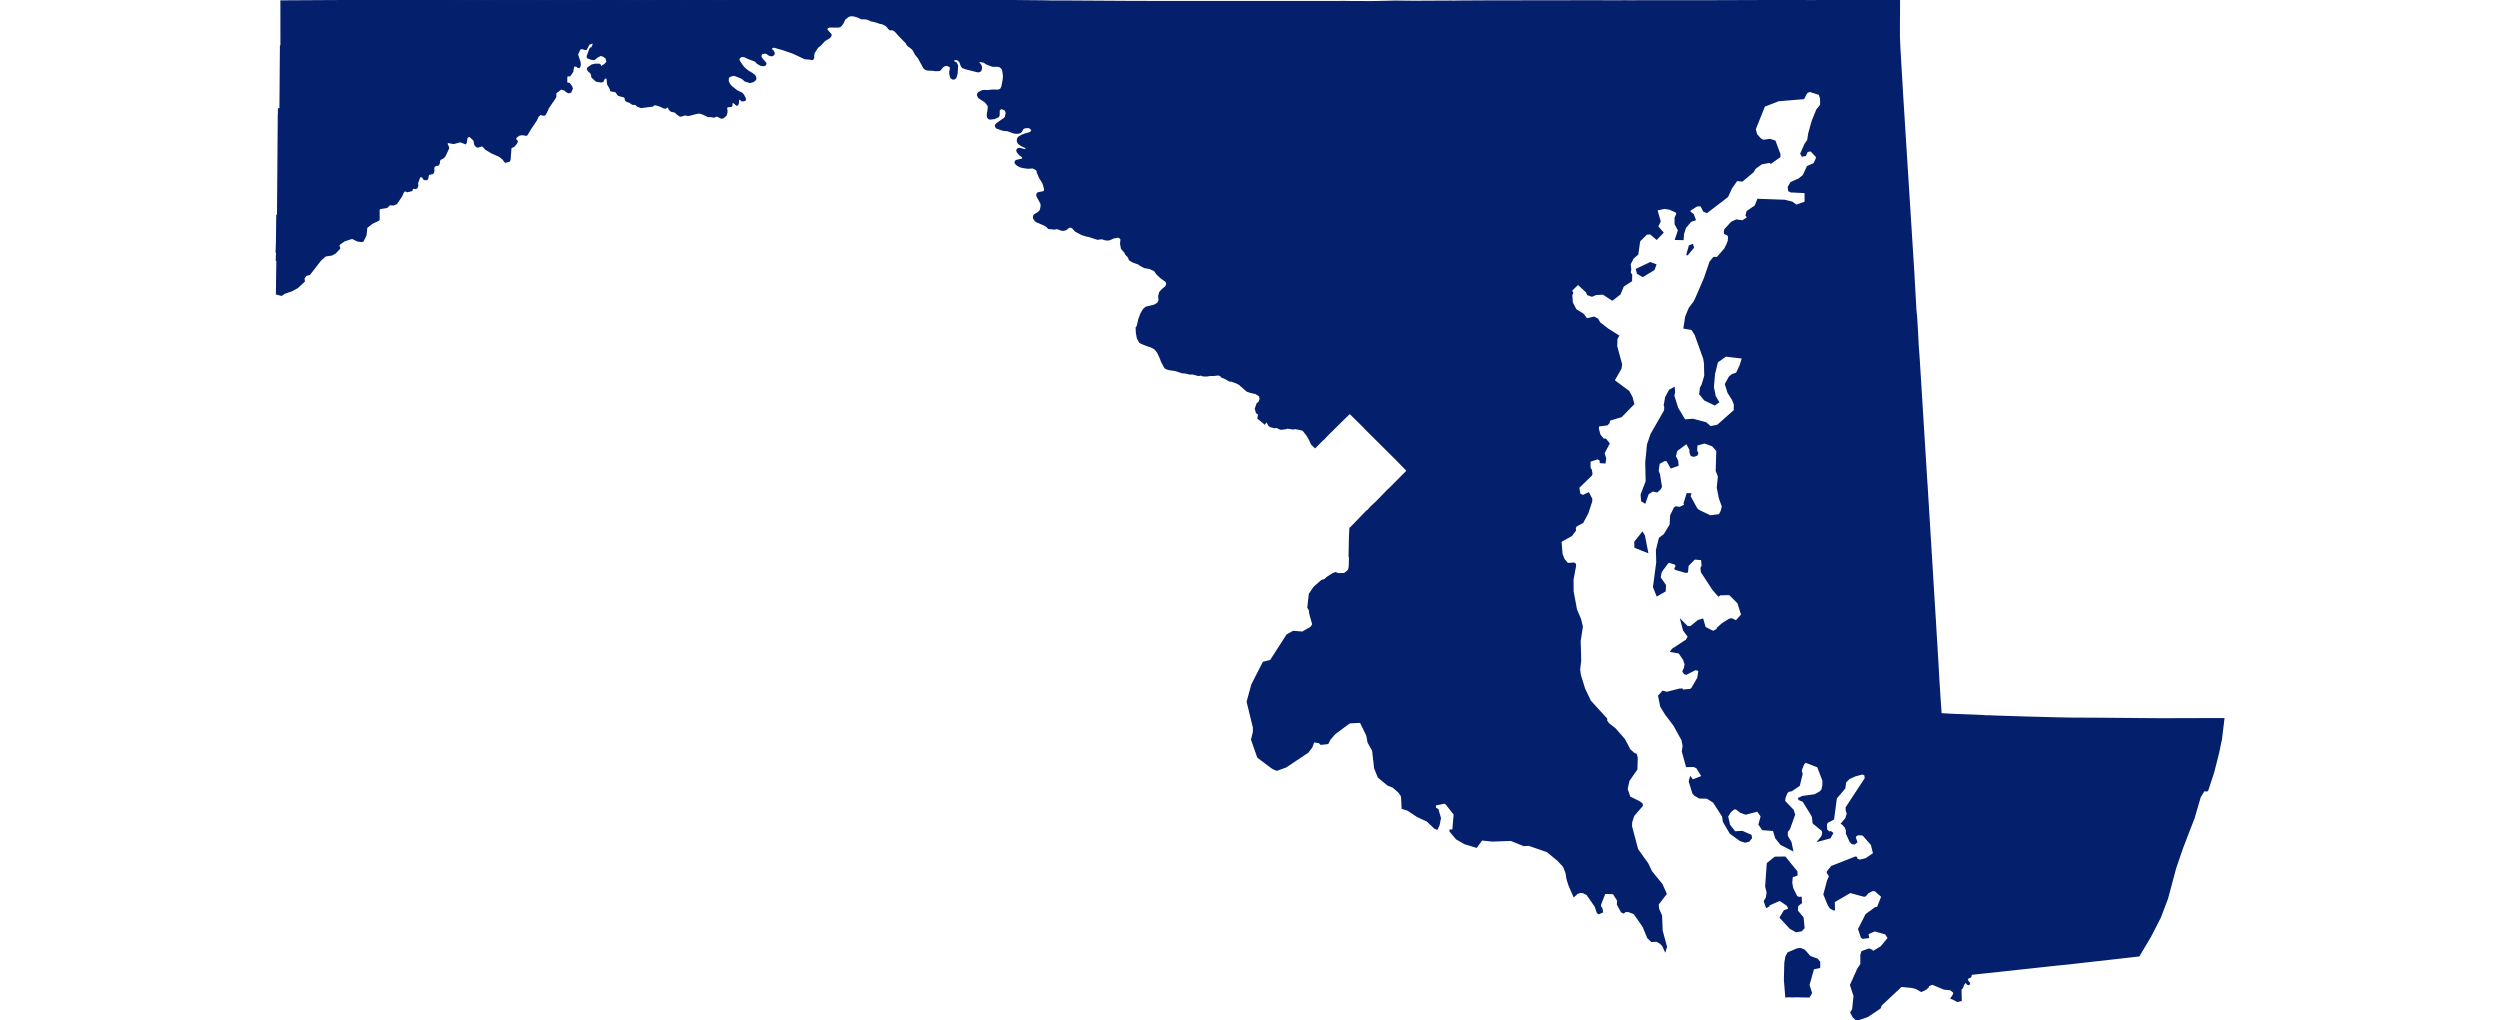 <svg width="800" height="326.4" xmlns="http://www.w3.org/2000/svg"><g transform="translate(0, 0)" id="single_state_map"><path d="M568.021,274.376L571.205,274.335L574.942,278.952L574.974,280.007L573.447,280.513L573.276,282.52L573.58,284.236L574.893,286.884L575.557,287.257L576.301,287.192L576.381,288.89L575.177,289.813L575.054,291.438L576.907,293.677L577.225,296.926L576.434,297.792L574.783,298.069L572.905,297.044L569.729,293.612L571.013,291.469L572.146,291.094L572.492,290.714L571.958,289.666L570.079,288.371L569.49,288.036L566.077,289.542L565.988,289.881L565.297,290.274L564.64,288.371L565.328,287.289L565.557,285.531L565.092,283.689L565.61,276.315ZM578.91,318.965L575.116,318.895L575.006,318.894L573.918,318.914L573.825,318.935L572.242,318.873L572.201,318.874L571.522,318.948L571.09,313.598L571.229,308.037L571.566,306.132L572.204,304.953L575.13,303.709L576.211,303.596L577.41,304.123L579.199,306.138L581.495,306.969L582.242,307.887L582.211,309.554L580.265,309.968L578.794,315.189L579.615,317.746ZM624.423,319.444L625.076,318.468L625.352,317.593L624.146,316.635L622.137,316.451L618.325,314.845L617.07,315.417L616.989,315.792L616.247,316.514L614.836,317.178L613.117,316.226L611.875,315.907L608.404,315.563L601.934,321.623L601.581,322.557L597.607,325.227L594.194,326.4L593.12,325.487L592.329,324.016L592.926,323.006L593.375,318.723L592.24,315.221L594.512,310.148L595.561,308.55L595.547,305.649L595.857,304.556L598.059,303.771L599.038,304.142L599.115,304.57L599.404,304.557L602.008,302.991L604.319,300.178L603.382,298.773L599.918,297.799L597.857,298.682L597.698,298.964L597.866,299.964L596.094,300.189L595.717,299.936L594.829,297.311L597.174,292.681L600.151,290.514L600.858,290.4L602.247,286.887L599.974,284.895L599.124,284.928L597.773,285.619L596.866,286.628L596.496,286.719L592.043,285.51L586.886,288.534L586.946,291.077L586.69,291.074L585.734,290.518L585.136,289.619L583.724,286.226L584.895,281.808L585.42,280.668L585.455,280.218L584.797,279.246L584.854,278.914L586.144,277.312L593.767,274.32L594.028,274.41L594.255,275.046L595.217,275.307L597.132,274.848L599.621,273.13L598.916,270.279L596.26,267.24L595.651,267.047L594.419,267.059L593.706,267.599L593.587,267.943L594.104,269.461L593.403,269.997L592.698,269.898L592.087,269.26L590.907,266.665L590.932,265.701L590.529,264.645L589.665,263.719L589.363,263.553L590.74,261.89L591.208,260.358L590.874,259.337L590.833,258.437L596.961,249.089L596.82,247.926L595.951,247.585L593.583,248.227L591.676,249.119L590.54,250.226L590.272,252.185L587.552,255.424L586.677,262.074L584.863,263.036L584.385,263.564L584.436,265.549L585.243,266.28L585.846,266.219L586.38,266.62L585.577,268.052L581.955,269.051L583.091,267.66L583.356,266.506L583.185,265.746L580.262,263.357L580.046,261.334L579.404,260.181L577.019,256.352L575.767,255.836L575.616,255.496L576.84,254.931L580.673,254.415L582.366,253.517L583.075,252.78L583.397,251.297L583.396,249.711L581.722,245.339L577.734,243.795L577.079,244.558L576.388,246.283L576.349,246.91L576.62,247.602L575.712,251.322L573.288,252.972L572.211,253.164L571.653,253.86L571.094,255.408L571.004,256.391L573.768,259.278L574.195,260.683L572.588,265.184L571.842,266.178L571.862,267.553L573.043,269.542L573.556,272.021L569.91,270.163L568.297,268.13L567.539,265.676L564.055,265.414L562.949,263.827L563.657,261.211L562.429,259.46L558.607,260.454L557.013,259.868L555.525,258.738L554.728,258.836L553.689,259.767L552.761,261.246L553.376,264.001L555.136,266.26L557.516,266.124L560.278,267.327L560.399,268.149L559.617,269.126L558.39,269.408L556.851,268.888L553.718,266.596L551.571,262.949L551.306,261.214L548.37,256.65L546.274,255.338L543.814,255.28L542.329,254.42L541.807,253.838L540.626,250.056L540.965,248.815L541.657,249.682L544.578,248.538L544.556,248.135L543.004,245.632L542.004,245.185L539.728,245.226L538.427,240.456L538.668,238.66L538.321,236.803L535.729,232.098L533.011,228.495L531.507,226.042L530.833,222.69L532.111,221.276L533.403,221.62L537.411,220.597L538.241,220.552L538.498,220.909L540.996,220.678L541.504,220.175L543.336,217.024L543.744,214.664L543.114,214.295L542.448,214.229L539.58,215.698L539.011,215.472L538.598,214.814L539.102,213.788L539.319,212.539L538.796,211.027L537.335,208.885L534.769,208.417L535.212,207.784L539.658,204.893L540.341,203.75L538.803,201.636L538.007,198.642L539.893,200.533L540.97,200.632L543.447,198.624L544.831,198.208L545.598,200.829L548.232,202.136L549.546,201.417L549.612,201.009L551.254,199.557L553.491,198.173L554.179,198.095L555.571,198.773L557.395,196.727L556.208,192.908L553.464,190.184L550.437,190.251L549.93,190.626L548.178,188.627L544.54,183.059L544.383,181.816L544.776,180.959L544.546,178.995L542.242,178.807L540.11,180.983L539.925,182.993L539.445,183.083L536.148,182.131L536.054,181.9L536.505,181.023L536.022,180.441L534.147,179.845L533.671,180.047L531.518,182.984L531.162,184.808L532.868,187.257L532.79,189.093L530.274,190.542L529.199,187.846L530.246,179.912L530.139,176.031L531.077,172.248L532.601,171.1L534.522,167.937L534.685,164.965L535.813,162.65L536.246,162.268L537.558,162.442L539.109,161.708L539.005,160.974L539.928,158.04L540.961,158.076L540.738,158.807L542.906,162.786L543.535,163.364L547.263,165.14L550.238,164.768L550.899,163.444L551.227,162.025L550.299,159.492L549.612,156.084L549.965,152.43L549.266,150.655L549.466,144.222L548.033,142.6L545.479,141.67L542.935,142.365L542.835,144.245L543.235,145.05L543.003,145.57L542.059,145.945L541.241,145.738L540.896,144.908L540.859,143.876L539.716,141.777L536.512,144.171L536.017,145.997L536.799,147.517L536.885,148.879L534.755,149.63L533.418,147.302L532.555,147.327L530.869,148.264L530.532,150.7L530.973,151.864L531.581,155.777L531.162,156.513L530.24,157.324L528.863,157.025L527.354,158L526.364,160.86L525.396,160.256L525.24,158.276L526.858,154.062L526.72,147.994L527.272,142.274L528.381,139.014L532.754,131.362L532.807,130.139L532.63,129.672L533.091,127.133L534.286,124.92L535.678,124.126L535.793,125.582L535.538,126.624L536.785,130.577L539.099,134.453L541.72,134.241L545.866,135.34L547.319,136.612L549.645,136.153L555.032,131.374L555.084,129.474L554.529,127.989L553.026,125.57L552.194,122.93L553.446,120.663L554.32,119.943L555.738,119.455L556.922,116.935L557.673,114.511L552.236,113.875L549.502,115.813L548.567,119.65L548.205,123.853L548.783,126.807L549.883,128.667L548.697,129.482L545.517,127.945L543.984,126.064L544.234,124.099L544.773,123.065L545.608,120.263L545.519,116.32L545.279,114.772L542.54,107.129L541.428,105.359L538.952,104.932L539.498,101.36L540.626,98.638L542.138,96.633L542.812,95.252L545.477,89.069L547.262,83.874L548.397,82.457L549.551,82.446L551.988,79.636L552.574,78.469L553.107,77.217L553.237,75.812L552.912,75.149L551.939,74.72L551.851,74.173L552.001,73.473L554.129,71.157L555.638,70.465L557.624,70.739L559.351,69.633L558.825,68.921L559.109,67.713L561.719,65.923L562.537,63.866L571.056,64.159L573.432,64.745L574.827,65.747L577.716,64.729L577.701,61.547L573.061,61.337L572.448,60.992L572.304,59.873L573.14,58.464L575.733,57.288L577.088,56.187L578.42,53.318L580.499,52.414L581.319,50.716L581.339,50.138L579.457,48.167L578.296,48.433L577.701,49.702L576.727,49.885L576.326,49.173L577.643,46.168L578.536,44.892L578.878,42.694L579.978,38.754L581.416,35.192L582.693,33.612L582.656,31.52L582.219,30.155L579.088,29.16L578.101,29.636L577.164,31.481L569.096,32.163L564.567,33.928L561.593,41.361L562.06,43.065L563.36,44.504L564.252,44.99L566.362,44.673L567.95,45.185L569.5,49.338L569.492,50.153L566.658,52.155L566.364,51.862L563.702,52.346L561.654,53.809L560.942,54.97L557.505,57.862L555.764,57.68L553.981,60.242L552.774,62.894L546.189,67.924L545.235,67.543L544.378,65.836L543.887,65.763L542.942,65.852L540.66,67.298L540.812,67.906L541.781,68.668L542.406,70.309L541.051,70.756L539.296,72.825L538.636,74.875L538.524,76.599L536.236,76.544L537.19,73.696L536.109,71.681L536.109,69.685L536.643,68.523L536.544,67.906L534.298,66.853L532.613,66.598L530.119,67.141L531.175,70.823L530.382,72.503L532.066,74.421L530.121,76.453L528.147,74.776L526.898,74.833L524.614,77.133L524.018,81.348L522.582,82.551L521.568,84.541L521.766,86.223L521.573,87.22L522.056,87.967L522.022,89.847L519.417,91.521L518.35,94.076L515.935,95.942L512.986,94.04L510.656,94.185L509.421,94.71L508.087,94.239L507.722,93.411L504.97,90.851L503.047,92.717L502.822,93.116L503.215,93.732L502.892,94.42L503.061,96.811L504.24,99.112L506.683,100.651L507.73,102.122L510.103,101.556L511.232,102.154L511.863,103.312L514.489,105.34L517.872,107.476L517.339,108.381L517.269,110.823L518.83,116.57L518.658,117.878L516.434,121.751L521.185,125.29L522.21,127.205L522.73,129.247L518.785,133.276L515.022,134.395L514.812,135.334L514.236,135.894L511.482,136.231L511.386,137.194L511.892,139.144L513.043,140.57L513.787,140.606L514.84,141.924L513.211,145.01L513.745,146.76L513.549,148.059L512.159,147.969L512.145,147.265L511.263,146.732L508.747,147.536L508.719,149.412L508.873,150.134L509.14,150.332L509.351,151.613L509.168,152.082L505.13,155.991L505.481,158.15L506.556,158.649L508.34,157.797L509.281,159.654L509.281,160.393L508.017,164.213L506.445,167.15L504.395,168.267L504.002,168.843L504.072,169.708L502.893,171.311L499.453,173.247L499.783,177.329L500.455,179.01L501.616,180.385L503.667,180.254L504.044,180.501L504.118,180.975L503.292,185.43L503.312,189.262L504.404,195.088L505.676,198.071L506.277,200.518L505.566,205.101L505.739,211.29L505.402,214.273L505.655,216.096L507.014,220.47L508.885,224.374L514.065,230.042L514.037,230.642L514.748,231.622L516.807,233.234L519.739,236.593L521.518,239.939L522.828,241.108L523.535,241.412L523.832,242.445L523.724,246.16L521.205,249.772L520.594,252.492L521.492,255.085L524.497,256.565L525.405,257.229L525.481,257.778L522.717,261.018L522.06,263.027L521.994,264.406L523.97,271.83L527.251,276.422L528.425,278.907L531.767,283.005L533.111,286.012L530.528,289.379L530.687,290.923L531.614,292.973L531.823,297.908L533.203,302.962L532.836,304.176L532.148,302.643L531.331,301.782L530.125,301.111L528.532,301.203L527.341,300.069L525.859,296.499L522.975,292.337L521.145,291.609L520.051,291.625L519.575,292.058L518.921,291.776L517.627,289.395L517.746,288.185L516.306,285.906L513.519,285.808L512.1,289.416L512.108,290.082L512.576,290.821L512.727,291.813L511.613,292.312L511.198,292.013L510.522,290.022L507.882,286.217L506.621,285.588L505.779,285.498L504.713,285.824L503.667,286.772L502.191,283.397L501.495,281.186L501.215,279.347L500.425,277.286L498.553,275.271L495.135,272.462L489.252,270.417L487.654,270.52L483.508,268.854L477.483,269.064L474.159,268.707L472.442,271.049L468.744,269.914L466.101,268.405L464.108,266.043L464.069,265.688L464.908,265.659L465.01,265.414L465.414,260.569L462.715,257.155L462.249,256.919L459.25,257.533L459.255,258.597L460.074,259.059L460.857,261.773L460.438,263.991L459.827,265.263L459.135,264.965L456.717,262.679L453.595,261.238L450.51,259.194L448.766,258.633L448.591,255.096L448.387,254.453L447.555,253.352L445.79,251.828L444.134,251.17L441.106,248.656L439.97,245.85L439.311,240.124L437.864,237.558L437.436,235.29L435.367,231.057L431.96,231.228L431.462,231.515L427.068,234.796L425.537,236.58L424.88,237.872L422.704,238.106L422.141,237.573L420.352,237.316L419.733,239.074L418.471,240.692L411.458,245.378L408.561,246.411L407.239,245.821L402.544,242.308L400.57,236.665L401.17,234.224L401.17,232.805L399.168,224.567L400.659,219.083L404.292,211.989L406.623,211.388L411.867,203.221L413.846,202.112L416.797,202.34L419.544,200.766L420.169,199.793L419.387,197.054L419.106,195.94L419.148,195.401L418.587,194.394L419.064,190.079L420.538,187.921L422.798,185.943L423.248,185.673L423.767,185.619L424.778,184.756L426.505,183.658L427.444,183.297L427.577,183.467L428.495,183.65L430.197,183.586L431.278,182.795L431.727,182.039L431.854,180.96L431.91,178.548L431.784,177.9L431.896,172.175L432.036,169.186L432.12,168.97L432.247,168.898L437.469,163.493L437.666,163.421L438.691,162.286L440.544,160.556L444.166,156.824L444.728,156.32L448.869,152.154L448.996,152.028L450.189,150.837L450.385,150.639L446.777,146.941L437.315,137.538L436.501,136.689L435.728,135.912L435.476,135.642L432.57,132.788L431.91,132.174L430.043,133.98L424.82,139.144L423.528,140.516L422.995,140.968L420.833,143.152L419.752,142.123L419.148,140.787L418.334,139.361L417.084,137.754L416.863,137.611L416.455,137.461L414.459,137.068L414.235,137.05L414.08,137.177L413.533,137.158L411.974,136.924L411.23,137.158L409.939,137.285L409.237,137.086L409.082,136.906L408.282,136.635L407.973,136.815L406.569,136.472L406.082,136.104L405.602,135.191L405.377,134.929L405.151,134.918L405.058,134.993L404.702,135.569L402.596,133.836L402.807,132.68L402.68,132.427L402.147,132.066L401.768,130.855L402.315,129.229L403.003,128.615L403.326,127.657L403.13,126.79L402.793,126.429L401.824,125.868L400.322,125.525L399.1,125.131L396.517,122.886L395.408,122.344L394.046,121.892L393.456,121.856L392.151,121.079L390.817,120.536L390.774,120.268L390.564,120.127L389.893,119.906L388.486,120.062L387.167,120.085L386.069,120.251L385.009,120.213L384.303,119.94L383.52,120.088L381.622,119.582L380.865,119.634L379.344,119.284L378.256,119.204L376.26,118.529L374.094,118.193L373.339,117.966L372.883,117.708L372.719,117.509L371.761,115.676L371.344,114.566L370.699,113.153L370.099,112.19L369.465,111.53L368.18,110.854L367.512,110.689L365.321,109.85L364.673,109.427L364.023,108.179L363.719,106.461L363.641,104.846L363.98,104.445L364.492,102.163L365.165,100.382L365.979,99.007L366.747,98.361L369.441,97.707L370.476,97.072L370.649,96.832L370.979,96.028L370.851,94.743L371.176,93.587L371.667,92.965L373.103,91.725L373.376,91.12L373.413,90.577L373.351,90.374L373.057,89.972L371.513,88.857L370.166,87.56L369.624,86.752L369.323,86.486L367.948,85.859L366.288,85.572L364.715,84.738L364.525,84.509L364.314,84.402L362.633,83.808L361.774,83.339L361.403,82.978L361.258,82.484L361.035,82.144L360.304,81.356L360.015,80.742L358.928,79.493L358.659,77.979L358.792,76.634L358.597,76.273L358.122,75.871L357.638,75.829L356.452,76.033L355.084,76.627L354.452,76.747L353.588,76.64L352.604,76.312L351.195,76.487L348.364,75.569L347.777,75.486L346.273,75.025L344.148,73.895L343.417,73.048L342.784,72.592L341.962,72.687L341.201,73.368L340.378,73.634L339.75,73.6L338.311,73.069L337.166,73.236L336.722,73.148L335.55,73.05L335.054,72.502L334.479,72.079L331.561,70.83L331.024,70.207L330.814,69.767L330.818,69.264L330.909,68.965L331.066,68.758L332.32,68.007L332.945,67.322L333.234,66.101L333.196,65.158L331.914,62.765L331.84,62.528L331.898,62.079L332.064,61.855L332.414,61.702L333.671,61.477L334.047,61.331L334.295,61.053L334.353,60.704L334.282,60.156L333.776,58.519L332.728,56.841L331.998,55.161L331.94,54.6L331.717,54.346L331.15,53.955L330.504,53.659L328.885,53.767L327.142,53.496L326.372,53.267L325.515,52.768L324.998,52.29L324.899,52.078L324.952,51.687L325.234,51.404L326.961,51.043L327.313,50.789L327.379,50.582L327.305,50.249L326.323,49.484L325.615,48.652L325.454,48.215L325.57,47.799L325.889,47.608L326.315,47.55L327.666,47.908L328.096,47.945L328.274,47.85L328.469,47.571L328.469,47.409L328.37,47.255L326.808,46.498L325.968,45.874L325.81,45.657L325.607,45.062L325.665,44.509L325.819,44.193L325.989,43.952L326.966,43.366L327.915,42.987L329.324,42.609L329.689,42.414L329.975,42.222L330.191,41.915L330.212,41.665L330.129,41.424L329.785,41.049L329.433,40.812L328.952,40.737L327.937,40.815L327.539,40.998L327.244,41.265L326.793,42.063L326.511,42.321L325.968,42.533L325.098,42.575L324.257,42.421L322.437,41.755L320.875,41.602L318.944,40.895L318.667,40.519L318.6,40.265L318.671,40.036L319.023,39.582L321.277,38.021L321.754,37.571L322.048,36.264L322.019,35.931L321.795,35.336L321.538,35.103L320.65,34.708L320.169,34.791L319.871,34.983L319.664,35.333L319.648,36.835L319.47,37.285L318.23,37.843L316.904,38.039L316.415,37.91L316.07,37.432L316.016,36.999L316.07,36.146L316.218,35.509L316.326,34.31L316.309,34.006L316.18,33.661L315.313,32.587L313.22,31.191L312.868,30.462L312.909,30.079L313.005,29.871L313.262,29.646L314.341,29.088L315.145,29.015L316.126,29.079L317.514,28.886L319.434,28.935L320.254,28.565L320.691,27.718L321.034,25.867L321.169,24.754L321.178,24.069L320.888,22.237L320.642,21.904L320.019,21.323L319.348,21.117L317.853,21.142L317.24,21.003L315.713,20.409L314.865,19.834L313.404,19.564L313.138,19.793L313.147,20.01L313.852,20.96L313.968,21.306L313.984,21.919L313.868,22.431L313.706,22.652L313.411,22.814L312.934,22.923L309.012,21.925L308.952,21.903L308.045,21.554L307.667,21.046L307.281,19.904L306.702,19.218L306.052,18.949L305.428,19.015L305.051,19.382L305.12,19.775L305.93,20.146L306.339,20.967L306.21,23.439L305.834,24.782L305.398,25.183L304.832,25.205L304.319,24.787L304.022,23.767L303.994,22.936L304.168,22.227L304.212,21.72L304.001,21.28L303.224,20.869L302.599,20.853L302.019,21.084L301.468,21.511L300.932,22.243L300.55,22.485L299.409,22.544L298.479,22.403L296.95,22.35L296.332,22.195L295.875,21.911L295.685,21.695L293.922,18.485L293.046,17.434L292.224,15.929L291.821,15.491L290.584,14.582L290.265,14.173L289.986,13.652L287.69,11.308L286.805,10.282L286.393,9.882L285.729,9.465L284.84,9.457L284.665,9.374L283.643,8.189L282.994,7.802L282.138,7.464L281.577,7.381L279.877,6.823L278.647,6.581L278.293,6.339L277.134,5.955L275.634,5.933L274.516,5.365L273.22,5.006L272.481,4.941L271.62,5.097L270.448,5.982L270.261,6.191L269.662,7.476L269.047,8.243L268.786,8.465L268.25,8.585L265.362,8.562L264.768,8.879L264.547,9.154L264.565,9.592L265.849,11.026L265.886,11.302L265.679,11.706L265.314,12.086L263.856,12.946L262.64,14.281L261.607,15.132L260.469,16.887L260.306,17.624L260.303,18.489L260.062,18.926L259.817,19.009L259.215,18.859L257.541,18.708L254.016,17.043L253.331,16.789L250.677,15.868L247.873,15.06L247.408,15.043L246.981,15.21L246.806,15.498L246.915,15.953L247.359,16.34L247.625,16.828L247.654,17.17L247.596,17.387L247.331,17.653L246.97,17.777L246.388,17.692L245.865,17.421L245.62,17.167L244.889,16.888L243.859,17.088L243.58,17.297L243.445,17.866L243.443,18.189L243.514,18.385L244.053,19.135L244.996,20.198L245.017,20.398L244.884,20.702L244.669,20.865L244.185,20.948L243.425,20.815L242.417,20.231L241.707,19.509L239.316,18.595L238.237,18.061L237.485,17.965L236.875,18.194L236.447,18.69L236.401,19.111L236.488,19.428L236.696,19.799L237.53,21.054L238.223,21.859L239.315,22.746L240.742,23.605L241.477,24.218L241.758,24.739L241.779,25.314L241.48,25.727L240.99,26.043L239.994,26.338L238.5,25.88L238.305,25.771L237.895,25.334L237.156,24.859L235.06,24.05L234.666,24.038L233.936,24.225L233.467,24.45L233.093,24.738L232.972,25.127L232.932,26.004L233.488,27.117L234.073,27.742L235.762,29.083L237.396,29.878L237.852,30.395L238.311,31.228L238.485,31.736L238.398,32.019L238.159,32.132L237.745,32.216L237.338,32.165L236.852,31.651L236.372,31.736L236.242,32.132L236.242,32.64L236.193,33.064L236.014,33.493L235.737,33.593L235.231,33.143L234.761,32.753L234.499,32.753L234.172,32.951L234.107,33.177L234.151,33.431L234.172,33.713L233.955,33.968L232.8,34.109L232.517,34.335L232.43,34.645L232.548,35.313L232.565,35.917L232.291,36.853L231.485,37.591L231.131,37.715L230.708,37.691L229.795,37.196L229.323,37.096L229.091,37.117L228.523,37.409L227.221,37.205L226.633,37.252L225.17,36.543L224.08,36.135L223.168,36.159L220.543,36.825L220.045,36.879L219.676,36.754L219.063,36.729L217.827,37.107L217.545,37.024L216.878,36.575L215.998,35.788L214.858,35.547L214.356,35.151L214.148,34.856L214.01,34.385L213.904,34.247L213.661,34.188L213.372,34.267L212.972,34.561L212.22,34.403L212.079,34.261L211.004,33.804L209.81,33.455L209.033,33.513L209.008,33.755L208.714,33.892L205.184,34.332L204.06,33.952L203.393,33.336L202.426,33.298L201.473,32.665L200.485,32.315L200.199,31.974L200.129,31.403L200.012,31.187L199.759,30.953L198.008,30.479L197.789,30.308L197.133,29.354L196.929,29.259L195.494,29.001L195.307,28.343L194.514,26.926L194.351,25.41L194.235,24.877L193.6,24.931L193.355,25.052L192.924,25.952L192.488,26.165L191.038,25.956L190.554,25.69L189.53,24.718L189.414,24.371L189.391,23.972L189.106,23.351L188.879,23.077L188.577,22.925L188.035,22.19L188.041,22.056L188.215,21.705L189.442,20.853L190.512,20.619L191.773,20.626L192.077,20.877L192.095,21.248L192.398,21.402L193.523,20.672L194.266,19.9L194.294,19.608L193.924,18.483L192.985,17.867L192.196,17.653L191.047,18.253L190.136,18.995L189.239,18.898L188.123,18.482L187.988,18.311L187.988,17.991L188.807,15.716L189.018,15.442L189.439,15.278L189.832,14.422L189.874,14.039L189.762,13.601L188.442,14.112L187.586,15.734L187.207,15.752L186.238,15.461L185.536,15.643L184.722,17.429L185.533,19.85L185.616,20.487L185.548,21.175L185.269,21.546L184.905,21.485L184.714,21.197L183.654,20.969L183.26,22.34L183.251,22.855L182.313,24.193L181.486,24.218L181.315,24.474L181.265,26.568L182.144,26.758L182.844,27.657L183.069,28.319L182.613,29.417L181.961,29.612L181.259,29.253L180.713,28.749L179.554,28.395L177.779,29.738L177.804,30.809L177.676,31.209L175.292,34.734L175.284,34.938L174.473,36.531L174.183,36.779L173.864,36.787L172.893,36.537L172.163,37.206L171.586,38.447L169.703,41.246L168.612,43.094L168.38,43.218L167.137,43.01L166.208,43.16L165.487,43.605L164.99,44.104L164.944,44.354L165.097,44.853L165.429,45.145L165.47,45.357L165.035,46.11L164.385,46.805L163.44,47.258L163.138,51.143L162.96,51.509L161.734,51.838L161.456,51.593L161.083,50.952L159.861,49.98L157.317,48.837L155.471,47.73L154.481,46.652L154.004,46.648L152.935,47.001L152.629,46.939L152.131,46.51L151.875,45.861L151.887,45.494L151.706,44.867L150.392,43.592L149.795,43.684L149.525,43.863L149.324,44.267L149.168,45.54L148.945,45.918L147.254,45.281L145.198,45.852L144.067,45.665L143.593,45.511L143.338,45.594L143.122,45.726L143.007,45.841L142.982,46.055L143.097,46.385L143.389,46.913L143.491,47.458L142.257,50.038L141.736,50.512L140.874,50.953L140.551,51.47L140.523,51.91L140.472,52.323L140.332,52.573L140.121,52.8L139.823,52.869L139.475,52.793L138.772,53.458L138.721,53.986L138.786,54.596L138.664,55.21L138.33,55.506L137.698,55.62L137.136,55.801L136.96,56.233L136.855,56.915L136.697,57.279L136.468,57.415L136.187,57.415L135.889,57.415L135.608,57.233L135.327,56.642L134.818,56.461L134.537,56.461L134.238,56.665L133.514,58.665L133.641,59.347L133.413,60.052L132.953,60.275L132.376,60.142L132.043,60.256L131.712,60.944L130.29,61.279L129.747,61.011L129.436,61.045L129.1,61.346L128.397,62.846L126.851,65.125L125.953,65.518L124.705,65.427L123.774,66.329L121.472,66.697L121.24,67.165L121.245,70.227L121.046,70.471L119.073,71.405L117.294,72.799L117.057,75.232L116.142,77.104L115.795,77.212L114.447,77.062L112.698,76.186L110.226,76.996L108.546,78.154L108.37,78.844L108.647,79.313L108.623,79.503L107.226,80.965L106.16,81.53L104.081,81.851L102.555,83.231L99.041,87.763L97.876,88.065L97.215,89.006L97.306,90.006L95.141,92.017L93.337,92.987L91.024,93.788L90.058,94.435L88.537,94.03L88.677,83.346L88.634,83.335L88.481,83.292L88.556,80.945L88.428,80.621L88.545,77.64L88.649,68.942L88.888,68.942L89.13,36.758L89.171,36.154L89.17,34.879L89.661,34.879L89.816,14.732L89.927,14.604L89.983,14.382L89.97,0.359L150.494,0.029L166.55,0.049L195.702,-9.094947017729282e-13L216.428,0.088L220.566,0.032L221.79,0.101L232.499,0.032L235.669,0.103L249.191,0.092L249.475,0.097L249.61,0.09L249.95,0.106L250.848,0.065L259.51,0.078L259.52,0.083L263.148,0.103L263.537,0.099L268.574,0.095L268.793,0.114L286.64,0.135L286.925,0.133L314.865,0.15L329.772,0.308L333.328,0.335L334.815,0.356L336.008,0.392L342.97,0.401L343.289,0.413L362.592,0.531L362.786,0.525L371.803,0.552L403.508,0.556L403.999,0.556L407.228,0.556L429.396,0.537L429.494,0.519L431.053,0.555L438.943,0.592L446.566,0.427L452.046,0.482L453.094,0.482L464.452,0.427L464.845,0.446L467.555,0.409L477.593,0.354L478.112,0.354L498.118,0.336L505.461,0.317L508.999,0.317L519.262,0.336L519.276,0.317L522.519,0.336L524.625,0.317L524.695,0.317L545.305,0.317L574.177,0.221L576.22,0.205L578.244,0.268L604.718,0.208L606.193,0.212L607.766,0.225L607.761,4.153L607.761,4.2L607.724,7.505L607.73,7.719L607.724,11.828L607.894,15.612L607.972,16.867L608.829,31.498L610.811,62.965L612.316,86.782L613.007,99.138L613.242,101.483L613.479,105.377L613.696,109.537L613.742,110.511L614.02,114.177L616.545,154.88L616.582,155.086L616.793,158.759L616.801,158.957L616.958,161.395L616.997,161.962L617.078,163.391L619.139,197.007L619.246,198.652L619.295,199.52L619.348,200.424L619.36,200.698L619.612,204.771L619.687,206.019L619.951,210.398L620.146,213.632L620.342,217.35L620.636,221.931L620.681,222.665L621.08,228.448L625.002,228.668L625.387,228.693L629.934,228.846L634.481,229.035L635.181,229.115L635.711,229.137L636.512,229.112L637.844,229.189L639.834,229.263L639.936,229.266L643.509,229.375L645.057,229.429L645.258,229.429L647.833,229.507L648.229,229.521L651.176,229.6L658.254,229.785L658.801,229.796L660.759,229.833L663.019,229.876L663.191,229.884L666.351,229.886L668.493,229.903L670.535,229.91L681.893,229.996L682.963,230.013L692.413,230.082L698.523,230.049L708.628,230.035L709.131,230.032L710.934,230.035L711.071,230.035L711.572,230.037L710.779,236.567L709.827,241.11L708.268,247.232L706.437,252.782L706.164,253.051L705.262,252.932L703.99,255.063L702.04,261.734L698.335,271.343L696.125,277.816L693.539,287.498L691.236,293.565L688.102,299.669L684.431,305.833L662.45,308.316L658.243,308.747L657.24,308.849L630.792,311.713L630.614,312.498L630.334,312.726L629.876,312.851L629.643,313.052L629.46,313.439L629.477,313.699L630.159,314.636L630.161,314.816L630.064,314.962L629.859,315.016L629.716,314.953L629.407,314.659L629.193,314.327L628.844,314.351L628.338,314.962L627.931,316.064L627.439,316.599L627.526,320.115L626.393,320.399L625.083,319.695ZM539.833,81.597L540.653,78.697L541.594,78.355L541.836,79.196ZM525.684,88.41L524.047,87.455L523.733,86.191L528.097,84.11L529.785,84.733L529.255,86.229ZM527.162,176.659L523.253,175.112L523.205,173.442L525.57,170.471L526.149,171.461Z" class="state" fill="#04206D" stroke="#04206D" stroke-width="0.5"></path></g></svg>